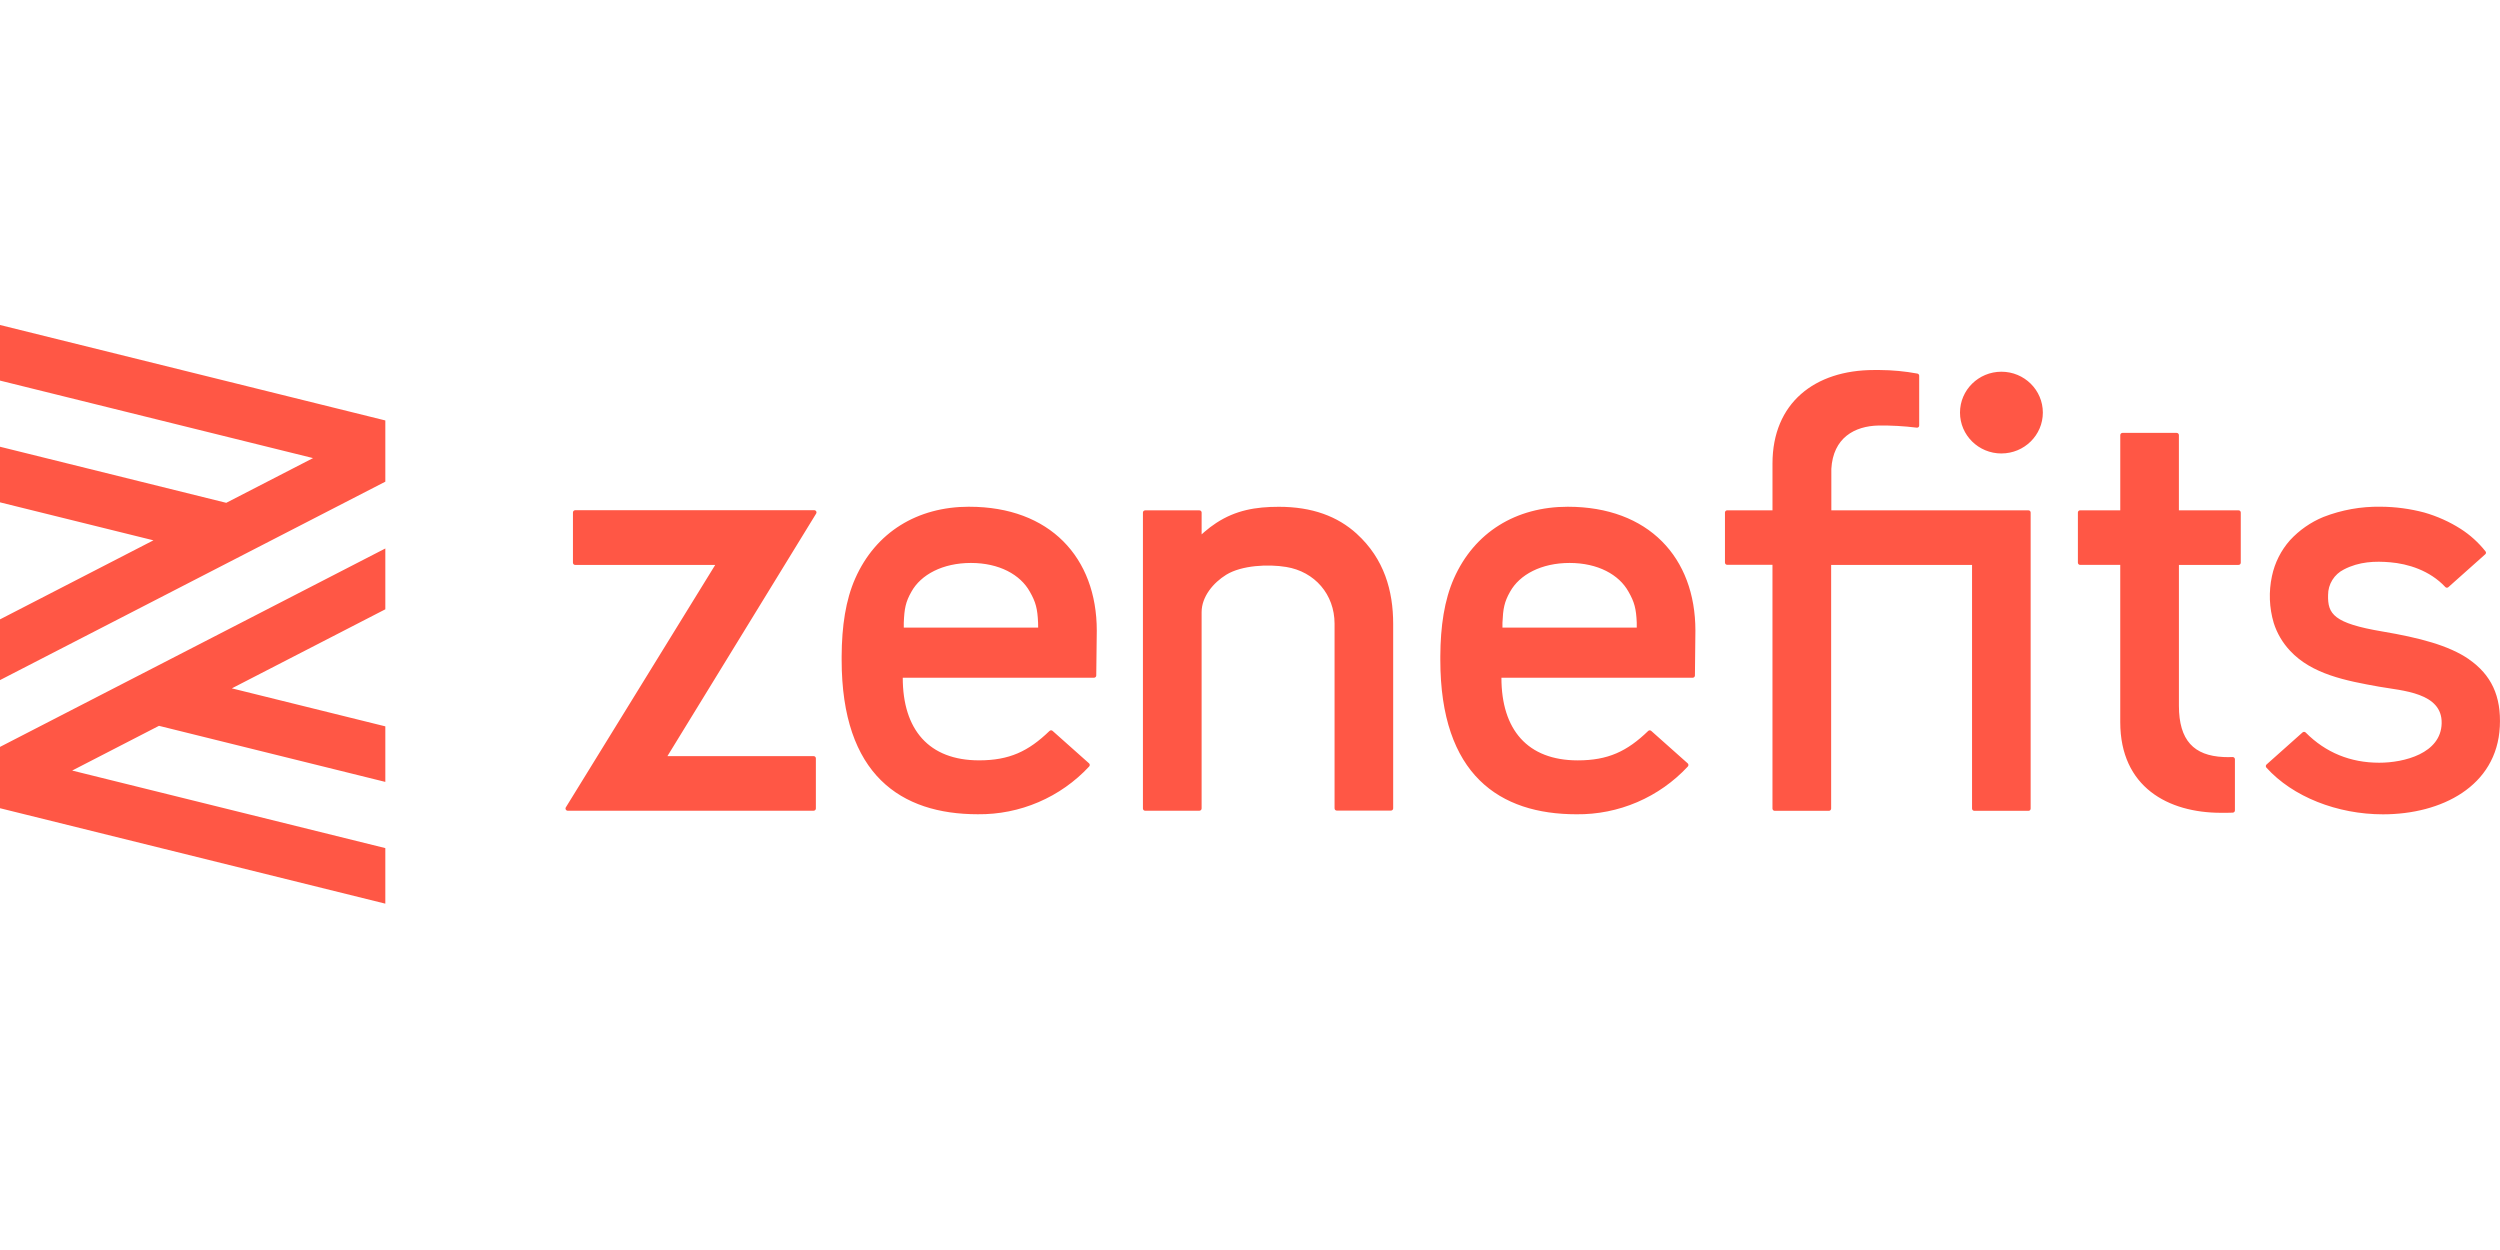 <svg fill="none" height="50" viewBox="0 0 100 50" width="100" xmlns="http://www.w3.org/2000/svg"><path clip-rule="evenodd" d="m38.769 20.27c3.226 0 5.102 2.03 5.102 4.955l-.021 1.801c-.002.023-.012.044-.029.059s-.039.024-.061.024h-7.65c0 2.077 1.044 3.305 3.053 3.305 1.211 0 1.972-.359 2.818-1.177.017-.016.039-.025.062-.025.023 0 .045.009.062.025l1.456 1.296c.009.008.016.017.021.028.005.011.008.022.008.034.001.012-.001.023-.005.034-.004.011-.01.021-.018.03-.568.611-1.258 1.097-2.025 1.426-.767.329-1.594.494-2.429.485-3.072 0-5.447-1.569-5.447-6.175v-.144c.006-1.206.161-2.251.544-3.115.82-1.848 2.482-2.867 4.557-2.867zm2.757 4.833-.003-.194c-.023-.557-.093-.828-.33-1.241-.378-.682-1.225-1.15-2.356-1.15-1.13 0-2.002.468-2.38 1.15-.236.413-.283.682-.306 1.241v.194zm21.188-4.833c3.227 0 5.102 2.03 5.102 4.955l-.019 1.801c-.002.023-.012.044-.029.06s-.039.024-.062.024h-7.649c0 2.077 1.044 3.305 3.053 3.305 1.21 0 1.972-.359 2.818-1.177.017-.016.039-.025.062-.025s.046.009.062.025l1.456 1.296c.009.008.016.017.021.028.005.011.008.022.008.034.001.012-.001.023-.005.034-.004.011-.01.021-.018.03-.568.611-1.258 1.097-2.025 1.426s-1.594.494-2.428.485c-3.072 0-5.448-1.569-5.448-6.175v-.144c.006-1.206.162-2.251.544-3.115.82-1.848 2.482-2.867 4.557-2.867zm2.756 4.833v-.194c-.022-.557-.093-.828-.33-1.241-.377-.682-1.225-1.15-2.356-1.15-1.13 0-2.002.468-2.38 1.15-.235.413-.281.682-.306 1.241v.194zm-42.552-4.602c-0-.012.002-.024.006-.035.004-.011.011-.021.019-.03.009-.009.019-.016.03-.021s.023-.007.036-.007h9.56c.032 0 .063.017.079.045.008.014.012.029.011.045-0.0.016-.005.031-.013.045l-5.949 9.702h5.848c.05 0 .09.04.09.089v2.006c0 .023-.009.046-.026.062-.009.009-.019.015-.03.02-.011.005-.023.007-.035.007h-9.833c-.016 0-.032-.004-.046-.012-.014-.008-.025-.02-.033-.034-.008-.013-.012-.029-.012-.044 0-.016.004-.031.013-.044l5.976-9.698h-5.6c-.012 0-.024-.002-.035-.006-.011-.004-.021-.011-.03-.019-.008-.008-.015-.018-.019-.029-.004-.011-.007-.022-.007-.034zm64.146-3.185c.012-0.0.024.002.035.006s.021.011.03.019c.009.008.015.018.02.029.005.011.007.023.007.035v3.008h2.385c.05 0 .09.039.09.088v2.007c0 .012-.002.023-.007.034-.005.011-.011.021-.019.029-.008.008-.018.015-.029.019-.011.004-.023.007-.034.006h-2.385v5.633c0 1.389.599 1.998 1.786 2.052.119.006.24.006.359 0 .024-.001.047.007.065.023.018.016.029.037.03.061v2.052c0.0.023-.009.045-.025.062-.016.017-.038.026-.061.027-.12.006-.254.006-.47.006-2.107 0-4.031-1.022-4.031-3.631v-6.286h-1.605c-.012 0-.023-.002-.034-.006s-.021-.011-.029-.019c-.008-.008-.015-.018-.019-.029-.004-.011-.007-.022-.007-.034v-2.007c0-.049.04-.088.09-.088h1.605v-3.008c0-.049.041-.089.09-.089h2.167zm11.691 9.055c.889.617 1.301 1.464 1.238 2.698-.124 2.385-2.335 3.504-4.673 3.504-1.826 0-3.611-.699-4.666-1.87-.015-.018-.023-.041-.021-.064.002-.023.012-.045.03-.06l1.439-1.282c.018-.015.04-.024.063-.023.023.001.045.011.062.027.801.806 1.793 1.208 2.942 1.208.994 0 2.469-.37 2.497-1.574.032-1.236-1.587-1.305-2.498-1.467-1.336-.237-2.695-.502-3.563-1.435-.3-.318-.524-.699-.656-1.115-.181-.609-.205-1.253-.071-1.874.112-.533.361-1.028.722-1.435.372-.403.827-.72 1.334-.929.729-.284 1.507-.424 2.29-.411.591.003 1.178.081 1.749.233.515.148 1.006.368 1.456.655.379.243.713.547.991.898.007.009.013.019.016.029s.005.022.003.033c-.001.011-.004.022-.01.032s-.013.019-.022.025l-1.47 1.31c-.008.008-.018.015-.029.019s-.023.006-.035.006c-.012-.001-.023-.003-.034-.008-.011-.005-.02-.012-.028-.021-.625-.67-1.504-.929-2.2-.988-.604-.052-1.244-.032-1.856.287-.19.095-.35.24-.462.421-.112.181-.171.389-.17.601-.019.76.22 1.129 2.176 1.459 1.475.25 2.655.556 3.458 1.11zm-18.698-8.232c-.916 0-1.657-.732-1.657-1.635 0-.903.742-1.635 1.657-1.635.916 0 1.657.732 1.657 1.635 0 .903-.742 1.634-1.657 1.634zm-6.806 2.274h7.885c.05 0 .09.039.09.088v11.844c0 .012-.002.023-.007.034-.004.011-.011.021-.019.029-.008.008-.018.015-.029.019s-.023.007-.034.006h-2.165c-.024-0-.046-.009-.063-.026-.008-.008-.015-.018-.02-.029s-.007-.022-.007-.034v-9.748h-5.636v9.748c-0.0.024-.01.046-.027.063-.017.017-.039.026-.063.026h-2.167c-.024-0-.046-.009-.063-.026-.009-.008-.015-.018-.02-.029s-.007-.022-.007-.034v-9.752h-1.811c-.012 0-.023-.002-.034-.006-.011-.004-.021-.011-.029-.019-.008-.008-.015-.018-.019-.029-.005-.011-.007-.022-.007-.034v-2.007c.001-.023.011-.044.028-.06s.039-.024.062-.024h1.811v-1.871c0-2.422 1.689-3.741 4.064-3.741h.219c.507.002 1.013.05 1.511.142.02.003.038.013.052.029.013.015.021.035.022.055v1.994c0.0.013-.002.025-.007.037-.005.012-.013.022-.023.03-.01.008-.021.014-.034.017s-.025.004-.038.001c-.505-.063-1.014-.091-1.522-.085-.967.019-1.819.496-1.89 1.732v1.662zm-18.98.94c1.099 1 1.456 2.284 1.456 3.599v7.383c0 .012-.002.023-.007.034-.004.011-.011.021-.019.029-.008.008-.018.015-.029.019s-.022.007-.034.006h-2.166c-.012 0-.023-.002-.034-.006s-.021-.011-.029-.019c-.008-.008-.015-.018-.019-.029-.004-.011-.007-.022-.007-.034v-7.386c0-1.174-.794-2.085-1.936-2.271-.715-.118-1.776-.07-2.398.312-.51.315-.984.871-.984 1.496v7.854c0.0.012-.002.023-.007.034s-.011.02-.02.028c-.017.017-.04.027-.064.027h-2.167c-.012 0-.023-.002-.034-.006-.011-.004-.021-.011-.029-.019-.008-.008-.015-.018-.019-.029-.005-.011-.007-.022-.007-.034v-11.839c0-.049.041-.088.09-.088h2.168c.05 0 .09.039.09.088v.873l.109-.097c.15-.13.308-.25.474-.359.782-.511 1.579-.647 2.506-.647 1.33 0 2.348.379 3.119 1.082zm-38.858-4.535v2.449l-15.415 7.938v-2.429l6.14-3.163-6.14-1.52v-2.224l9.052 2.244 3.472-1.789-12.524-3.101v-2.224zm-15.415 15.51v-2.451l15.415-7.938v2.433l-6.139 3.162 6.139 1.52v2.222l-9.054-2.243-3.472 1.789 12.526 3.102v2.222z" fill="#ff5745" fill-rule="evenodd"/></svg>
